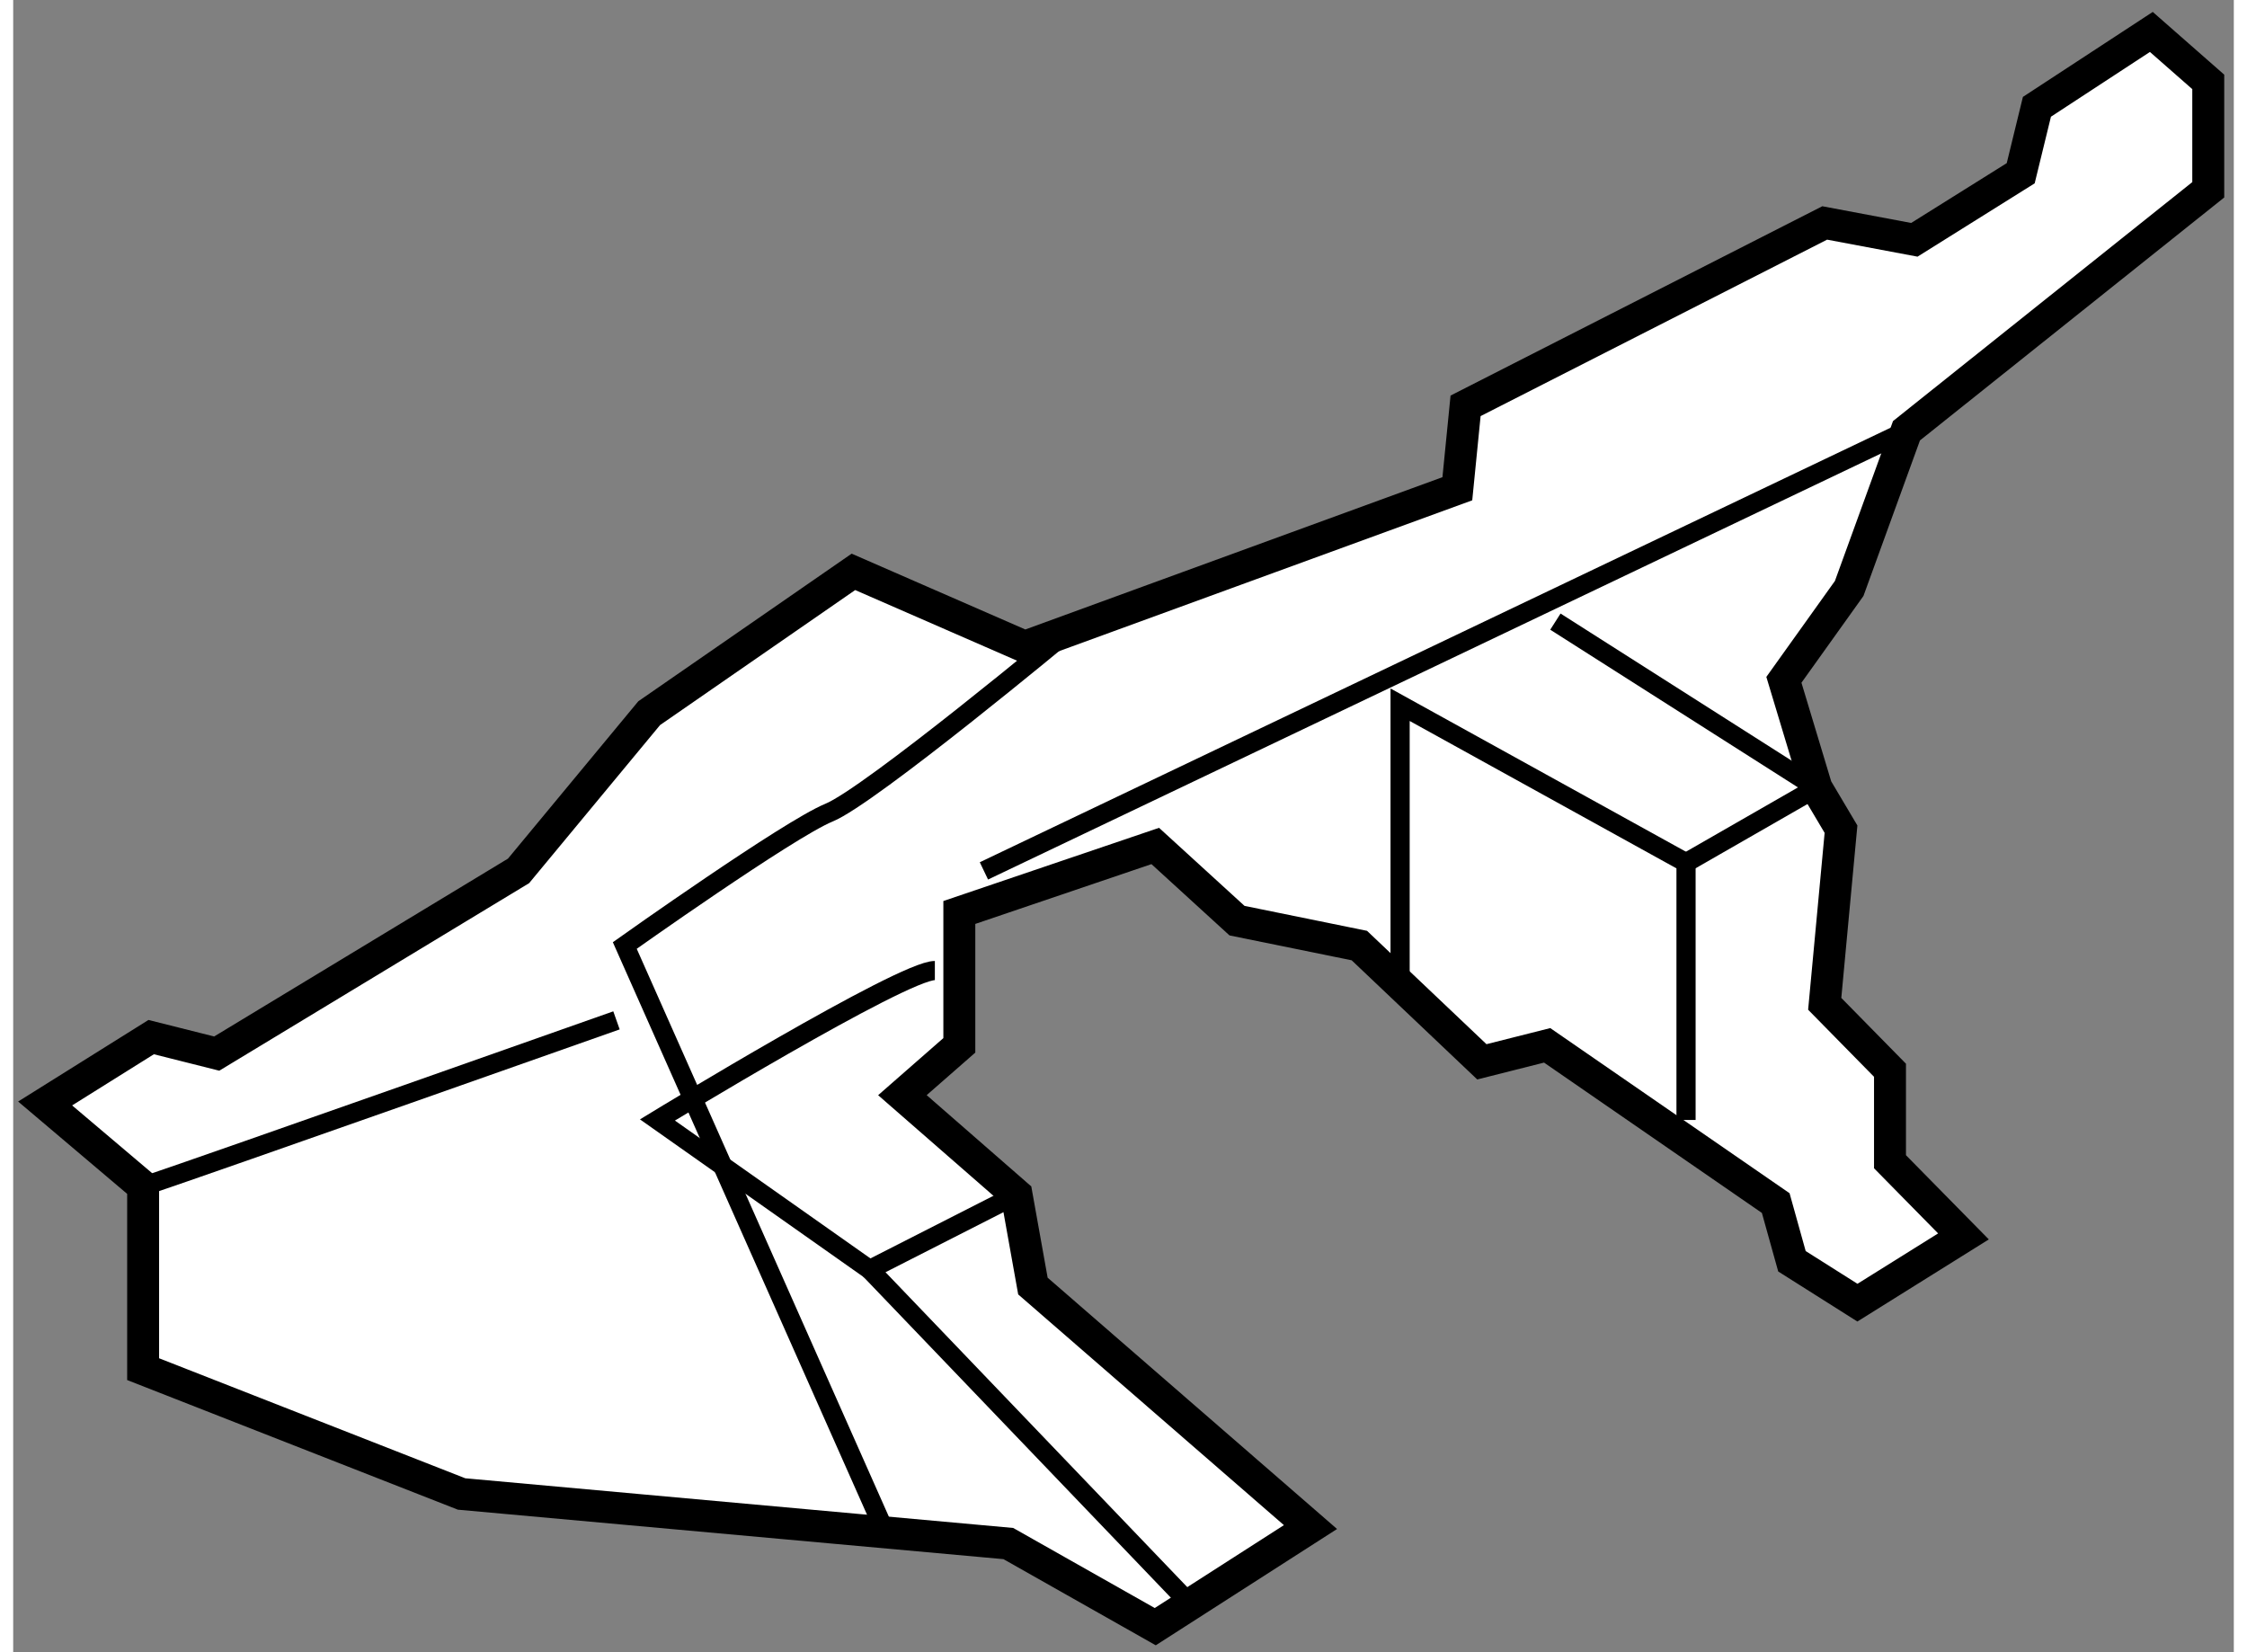 <?xml version="1.0" encoding="utf-8"?>
<!-- Generator: Adobe Illustrator 15.1.0, SVG Export Plug-In . SVG Version: 6.00 Build 0)  -->
<!DOCTYPE svg PUBLIC "-//W3C//DTD SVG 1.1//EN" "http://www.w3.org/Graphics/SVG/1.1/DTD/svg11.dtd">
<svg version="1.1" xmlns="http://www.w3.org/2000/svg" xmlns:xlink="http://www.w3.org/1999/xlink" x="0px" y="0px" width="244.8px"
	 height="180px" viewBox="118.863 125.499 34.762 25.864" enable-background="new 0 0 244.8 180" xml:space="preserve">
	
<rect x="118.863" y="125.499" width="34.762" height="25.864" fill="#808080" stroke="none"/>
	
<g><polygon fill="#FFFFFF" stroke="#000000" stroke-width="0.5" points="120.897,144.072 120.897,146.932 125.882,148.886 
			134.441,149.662 136.741,150.963 139.171,149.404 134.826,145.631 134.57,144.202 132.783,142.643 133.674,141.863 
			133.674,139.783 136.741,138.742 138.021,139.911 139.936,140.301 141.854,142.121 142.876,141.863 146.454,144.332 
			146.708,145.243 147.733,145.891 149.393,144.854 148.243,143.685 148.243,142.253 147.221,141.213 147.476,138.479 
			147.092,137.832 146.582,136.141 147.604,134.711 148.501,132.242 153.225,128.47 153.225,126.781 152.334,125.999 
			150.543,127.171 150.289,128.211 148.624,129.253 147.221,128.989 141.599,131.852 141.47,133.15 134.699,135.622 
			132.016,134.451 128.819,136.663 126.774,139.132 122.049,141.992 121.023,141.734 119.363,142.773 		"></polygon><path fill="none" stroke="#000000" stroke-width="0.3" d="M132.516,149.487l-4.079-9.187c0,0,2.557-1.816,3.195-2.079
			c0.639-0.258,3.762-2.854,3.762-2.854"></path><path fill="none" stroke="#000000" stroke-width="0.3" d="M120.897,144.072c1.151-0.388,7.41-2.6,7.41-2.6"></path><line fill="none" stroke="#000000" stroke-width="0.3" x1="134.059" y1="139.132" x2="148.501" y2="132.242"></line><path fill="none" stroke="#000000" stroke-width="0.3" d="M140.574,140.907c0-1.041,0-4.376,0-4.376l4.476,2.473v4.027"></path><polyline fill="none" stroke="#000000" stroke-width="0.3" points="143.005,135.23 147.092,137.832 145.05,139.004 		"></polyline><path fill="none" stroke="#000000" stroke-width="0.3" d="M133.291,140.692c-0.508,0-4.343,2.339-4.343,2.339l3.322,2.342
			l2.3-1.171"></path><line fill="none" stroke="#000000" stroke-width="0.3" x1="132.271" y1="145.373" x2="137.254" y2="150.573"></line></g>


</svg>